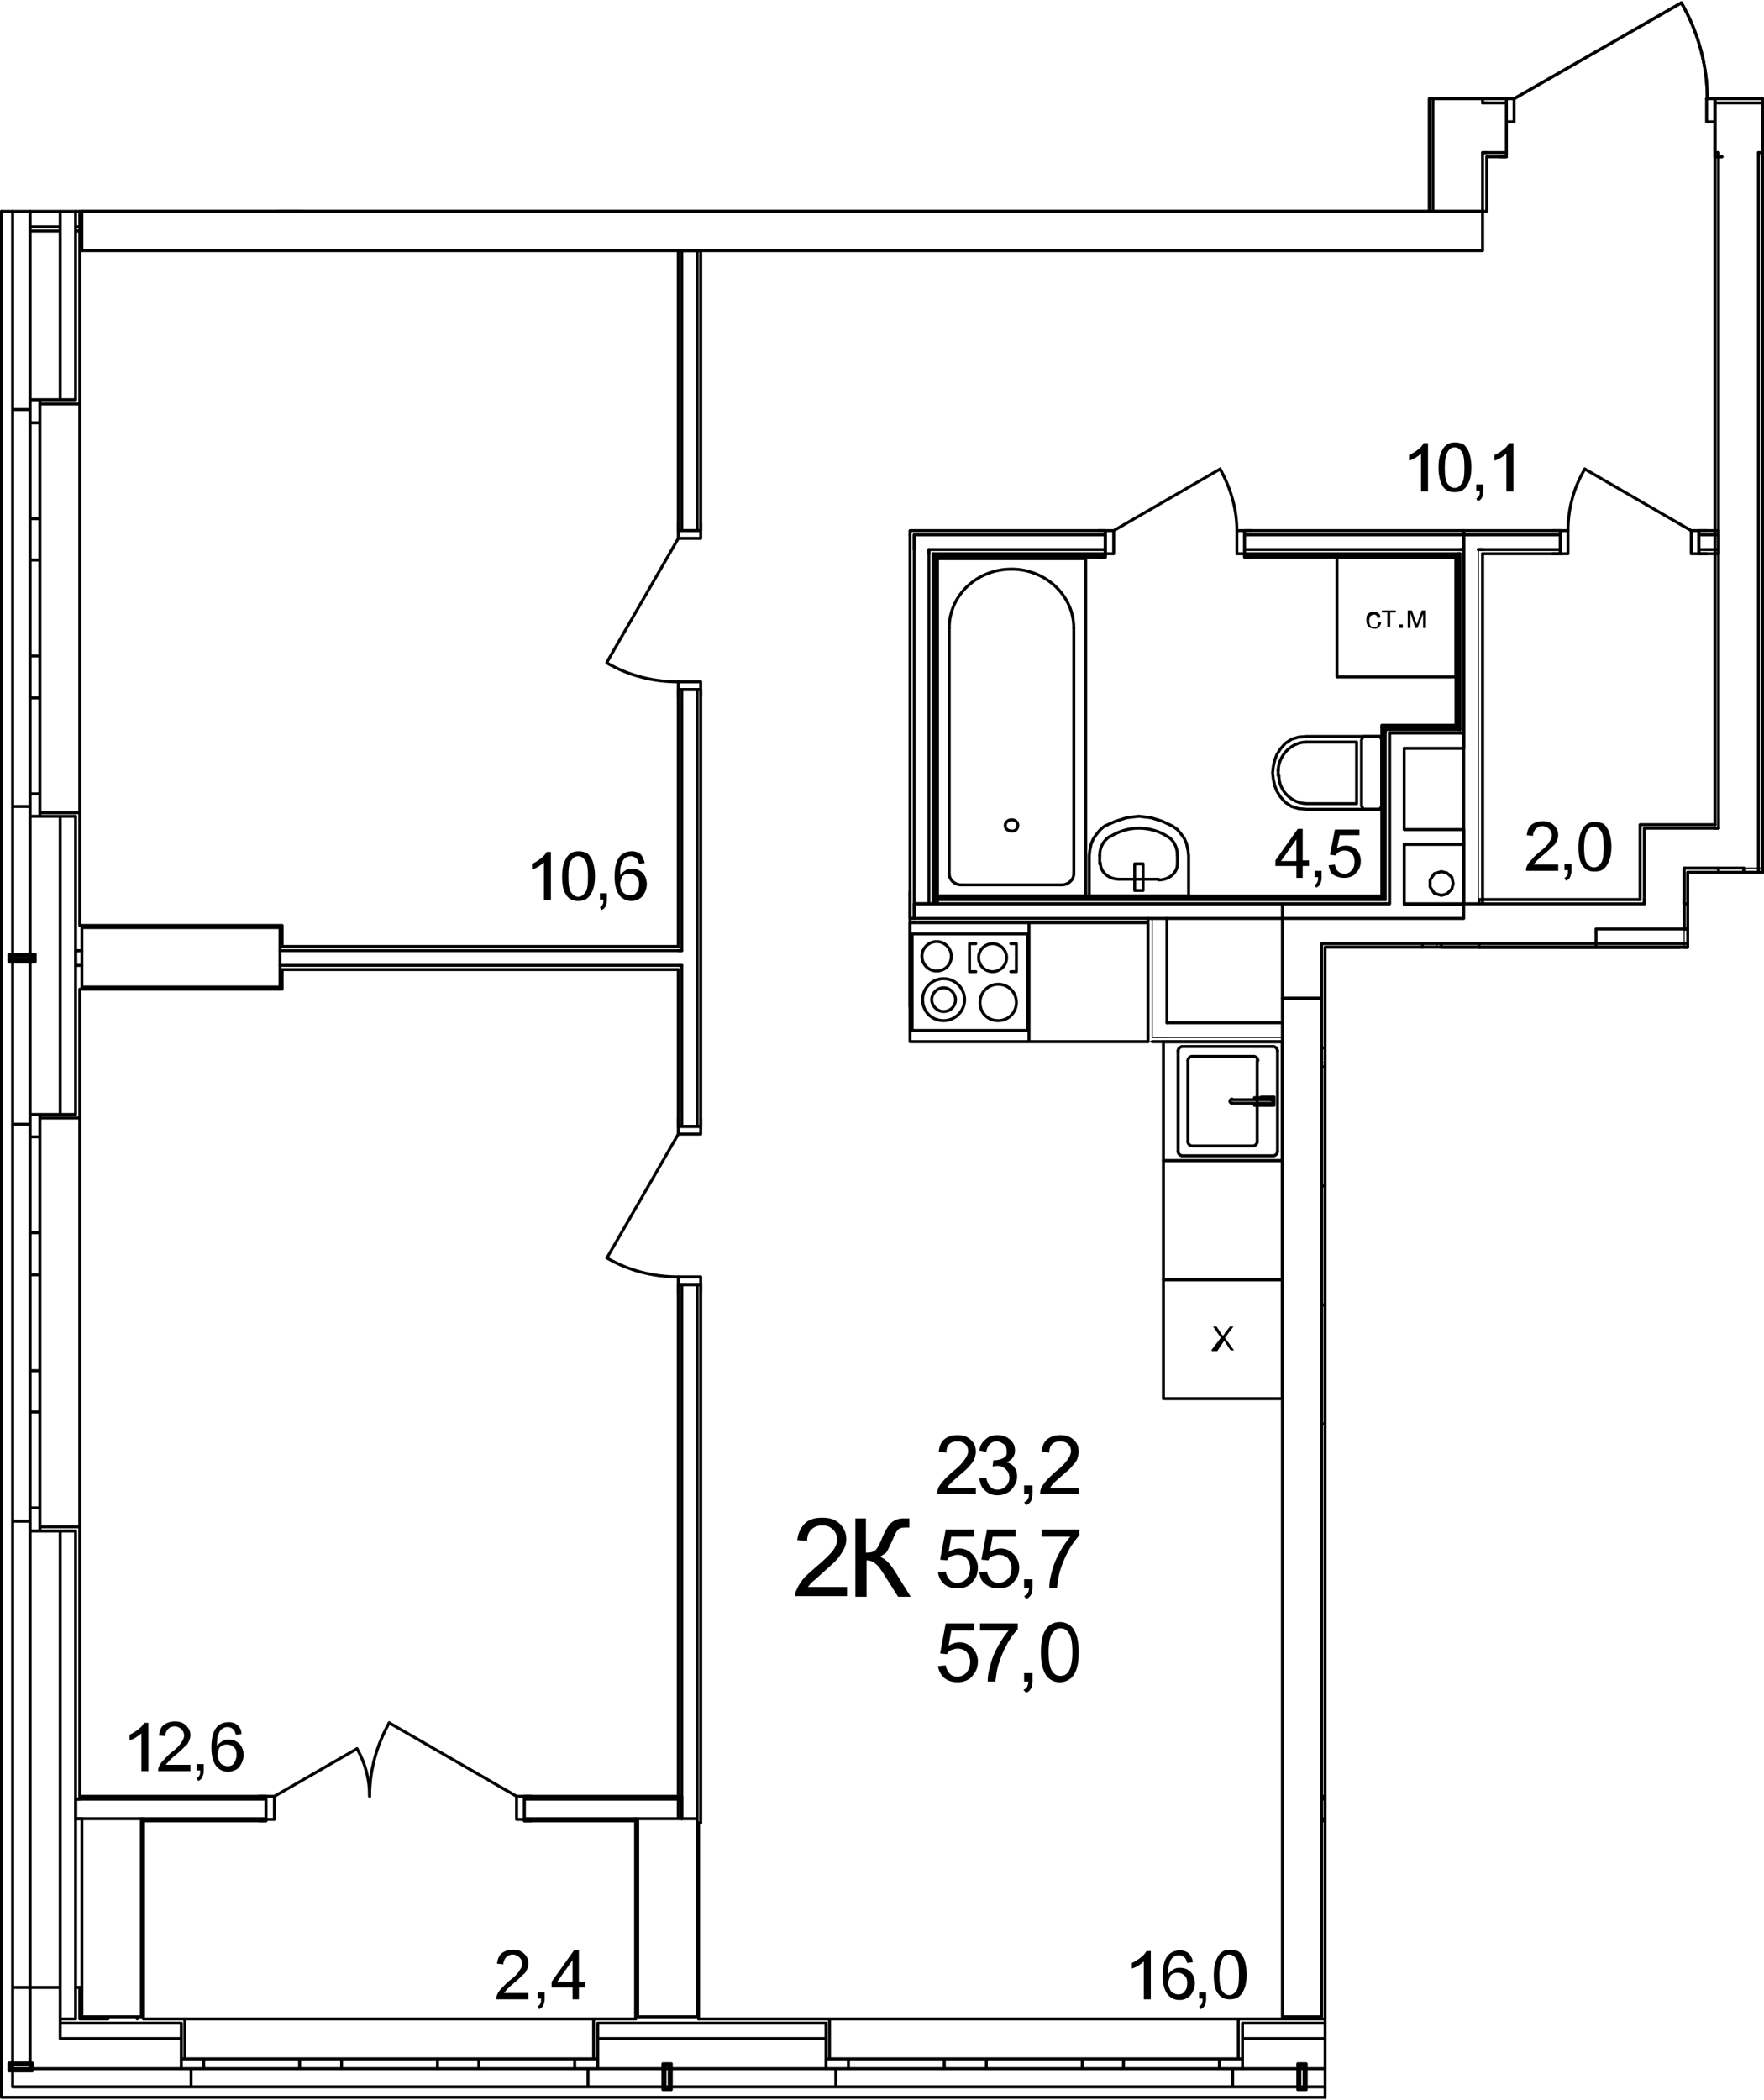 <?xml version="1.0" encoding="utf-8"?>
<!-- Generator: Adobe Illustrator 23.1.0, SVG Export Plug-In . SVG Version: 6.00 Build 0)  -->
<svg version="1.1" id="Слой_1" xmlns="http://www.w3.org/2000/svg" xmlns:xlink="http://www.w3.org/1999/xlink" x="0px" y="0px"
	 viewBox="0 0 252 300" enable-background="new 0 0 252 300" xml:space="preserve">
<path fill="none" stroke="#000000" stroke-width="0.425" stroke-linecap="round" stroke-linejoin="round" stroke-miterlimit="10" d="
	M240.6,124h8.5 M249.1,124v0.6 M241.1,132.7h-0.5 M240.6,132.7V124"/>
<path fill="none" stroke="#000000" stroke-width="0.425" stroke-linecap="round" stroke-linejoin="round" stroke-miterlimit="10" d="
	M200.6,120.6h8.5 M209.1,120.6v8.6 M209.1,129.2h-8.5 M200.6,129.2v-8.6 M1.8,298.1h2.5 M1.8,283.9v10.8 M1.8,294.9v0.6 M1.8,295.8
	v2.3 M4.3,294.7v-10.8 M4.3,283.9H1.8 M15.9,289H8.6 M8.6,289v2.2 M8.6,291.2h7.3 M15.9,295.5H4.6 M4.3,298.1h11.6 M10.8,288.4v-4.5
	 M8.6,283.9v4.5 M8.6,288.4h2.2 M4.6,295.5h4 M4.3,283.9v10.8 M8.6,291.2v-7.3 M8.6,283.9H4.3 M10.8,259.8h0.6 M11.4,257h-0.6
	 M10.8,257v2.8 M10.8,137.9h0.6 M11.4,135.8h-0.6 M10.8,135.8v2.1 M10.8,257v-38.3 M10.8,159.2v-21.3 M10.8,135.8v-19.2 M10.8,57.1
	V32.4 M10.8,283.9v-24.1 M8.6,283.9v-65.2 M8.6,159.2v-42.6 M8.6,57.1V32.4 M4.3,137.1v-0.5 M4.3,136.3v-19.7 M4.3,57.1V32.4
	 M4.3,159.2v-21.8 M4.3,283.9v-65.2 M5.7,116.1h5.7 M11.4,116.6v-0.5 M5.7,116.6v-0.5 M10.8,116.6H5.7 M5.7,57.7h5.7 M11.4,57.1v0.6
	 M5.7,57.1v0.6 M10.8,57.1H5.7 M1.8,115.2h2.5 M4.3,115.2v1.4 M4.3,116.6h1.4 M1.8,58.5h2.5 M4.3,58.5v-1.4 M4.3,57.1h1.4
	 M5.7,159.7h5.7 M11.4,159.2v0.5 M5.7,159.2v0.5 M10.8,159.2H5.7 M5.7,218.1h5.7 M11.4,218.7v-0.6 M5.7,218.7v-0.6 M10.8,218.7H5.7
	 M1.8,160.6h2.5 M4.3,160.6v-1.4 M4.3,159.2h1.4 M1.8,217.3h2.5 M4.3,217.3v1.4 M4.3,218.7h1.4 M1.8,32.4v26.1 M1.8,115.2v21.1
	 M1.8,136.6v0.5 M1.8,137.4v23.2 M1.8,217.3v66.6 M1.8,283.9h6.8 M10.8,283.9h0.6 M11.4,257v-38.3 M11.4,159.2v-17.9 M11.4,132.2
	v-15.6 M11.4,57.1V32.4 M11.4,32.4h-0.6 M8.6,32.4H4.3 M1.8,58.5v56.7 M11.4,57.7v58.4 M5.7,57.1v3.3 M5.7,60.4H4.3 M4.3,60.4v-3.3
	 M4.3,77v-2.9 M4.3,74.1h1.4 M5.7,74.1V77 M5.7,60.4v13.7 M4.3,74.1V60.4 M5.7,77v3 M5.7,80H4.3 M4.3,80v-3 M4.3,96.7v-3 M4.3,93.7
	h1.4 M5.7,93.7v3 M5.7,80v13.7 M4.3,93.7V80 M5.7,96.7v3 M5.7,99.7H4.3 M4.3,99.7v-3 M4.3,116.6v-3.2 M4.3,113.4h1.4 M5.7,113.4v3.2
	 M5.7,99.7v13.7 M4.3,113.4V99.7 M4.3,57.1h1.4 M4.3,57.1h1.4 M4.3,58.5v-1.4 M4.3,58.5v-1.4 M1.8,58.5h2.5 M4.3,116.6h1.4
	 M4.3,116.6h1.4 M4.3,115.2v1.4 M4.3,115.2v1.4 M1.8,115.2h2.5 M11.4,57.1v0.6 M5.7,57.7h5.7 M11.4,116.6v-0.5 M5.7,116.1h5.7
	 M1.8,217.3v-56.7 M11.4,218.1v-58.4 M5.7,218.7v-3.3 M5.7,215.4H4.3 M4.3,215.4v3.3 M4.3,198.7v3 M4.3,201.7h1.4 M5.7,201.7v-3
	 M5.7,215.4v-13.7 M4.3,201.7v13.7 M5.7,198.7v-2.9 M5.7,195.8H4.3 M4.3,195.8v2.9 M4.3,179.1v3 M4.3,182.1h1.4 M5.7,182.1v-3
	 M5.7,195.8v-13.7 M4.3,182.1v13.7 M5.7,179.1v-3 M5.7,176.1H4.3 M4.3,176.1v3 M4.3,159.2v3.2 M4.3,162.4h1.4 M5.7,162.4v-3.2
	 M5.7,176.1v-13.7 M4.3,162.4v13.7 M4.3,218.7h1.4 M4.3,218.7h1.4 M4.3,217.3v1.4 M4.3,217.3v1.4 M1.8,217.3h2.5 M4.3,159.2h1.4
	 M4.3,159.2h1.4 M4.3,160.6v-1.4 M4.3,160.6v-1.4 M1.8,160.6h2.5 M11.4,218.7v-0.6 M5.7,218.1h5.7 M11.4,159.2v0.5 M5.7,159.7h5.7
	 M189.3,289h-11.8 M118,289H85.4 M25.9,289h-10 M189.3,291.2h-11.8 M118,291.2H85.4 M25.9,291.2h-10 M185.4,295.5h-7.9 M118,295.5
	H95.9 M95.6,295.5H95 M94.7,295.5h-9.3 M25.9,295.5h-10 M186.3,295.5h-0.6 M189.3,295.5h-2.7 M84.8,294.1v-5.7 M85.4,288.4h-0.6
	 M85.4,294.1h-0.6 M85.4,289v5.1 M26.4,294.1v-5.7 M25.9,288.4h0.5 M25.9,294.1h0.5 M25.9,289v5.1 M84,298.1v-2.6 M84,295.5h1.4
	 M85.4,295.5v-1.4 M27.3,298.1v-2.6 M27.3,295.5h-1.4 M25.9,295.5v-1.4 M118.5,294.1v-5.7 M118,288.4h0.5 M118,294.1h0.5 M118,289
	v5.1 M176.9,294.1v-5.7 M177.5,288.4h-0.6 M177.5,294.1h-0.6 M177.5,289v5.1 M119.4,298.1v-2.6 M119.4,295.5H118 M118,295.5v-1.4
	 M176.1,298.1v-2.6 M176.1,295.5h1.4 M177.5,295.5v-1.4 M15.9,298.1h11.4 M84,298.1h10.7 M95,298.1h0.6 M95.9,298.1h23.5
	 M176.1,298.1h9.3 M185.7,298.1h0.6 M186.6,298.1h2.7 M189.3,288.4h-11.8 M118,288.4H99.8 M90.8,288.4h-5.4 M25.9,288.4h-5.4
	 M27.3,298.1H84 M26.4,288.4h58.4 M25.9,294.1h3.2 M29.1,294.1v1.4 M29.1,295.5h-3.2 M45.8,295.5h-3 M42.8,295.5v-1.4 M42.8,294.1h3
	 M29.1,294.1h13.7 M42.8,295.5H29.1 M45.8,294.1h3 M48.8,294.1v1.4 M48.8,295.5h-3 M65.4,295.5h-2.9 M62.5,295.5v-1.4 M62.5,294.1
	h2.9 M48.8,294.1h13.7 M62.5,295.5H48.8 M65.4,294.1h3 M68.4,294.1v1.4 M68.4,295.5h-3 M85.4,295.5h-3.3 M82.1,295.5v-1.4
	 M82.1,294.1h3.3 M68.4,294.1h13.7 M82.1,295.5H68.4 M25.9,295.5v-1.4 M25.9,295.5v-1.4 M27.3,295.5h-1.4 M27.3,295.5h-1.4
	 M27.3,298.1v-2.6 M85.4,295.5v-1.4 M85.4,295.5v-1.4 M84,295.5h1.4 M84,295.5h1.4 M84,298.1v-2.6 M25.9,288.4h0.5 M26.4,294.1v-5.7
	 M85.4,288.4h-0.6 M84.8,294.1v-5.7 M176.1,298.1h-56.7 M176.9,288.4h-58.4 M177.5,294.1h-3.3 M174.2,294.1v1.4 M174.2,295.5h3.3
	 M157.6,295.5h2.9 M160.5,295.5v-1.4 M160.5,294.1h-2.9 M174.2,294.1h-13.7 M160.5,295.5h13.7 M157.6,294.1h-3 M154.6,294.1v1.4
	 M154.6,295.5h3 M137.9,295.5h3 M140.9,295.5v-1.4 M140.9,294.1h-3 M154.6,294.1h-13.7 M140.9,295.5h13.7 M137.9,294.1h-3
	 M134.9,294.1v1.4 M134.9,295.5h3 M118,295.5h3.2 M121.2,295.5v-1.4 M121.2,294.1H118 M134.9,294.1h-13.7 M121.2,295.5h13.7
	 M177.5,295.5v-1.4 M177.5,295.5v-1.4 M176.1,295.5h1.4 M176.1,295.5h1.4 M176.1,298.1v-2.6 M118,295.5v-1.4 M118,295.5v-1.4
	 M119.4,295.5H118 M119.4,295.5H118 M119.4,298.1v-2.6 M177.5,288.4h-0.6 M176.9,294.1v-5.7 M118,288.4h0.5 M118.5,294.1v-5.7
	 M8.6,295.5h7.3 M15.9,291.2H8.6 M10.8,33v-2.8 M8.6,33v-2.8 M4.3,33v-2.8 M1.8,30.2V33 M4.3,33h4.3 M10.8,33h0.6 M11.4,33v-2.8
	 M40,132.5H11.7 M11.7,132.5v8.5 M11.7,141H40 M40,141v-8.5 M40.3,135.2v-3 M40.3,132.2H11.4 M11.4,141.3h28.9 M40.3,141.3v-2.8"/>
<path fill="none" stroke="#000000" stroke-width="0.425" stroke-linecap="round" stroke-linejoin="round" stroke-miterlimit="10" d="
	M208,103.9h0.3 M208.3,104.2h0.3 M209.1,104.7h-0.5 M208.1,79.4H208 M208.3,79.4h-0.2 M208.3,79.4v24.5 M208.6,79.1h-0.3
	 M208.6,79.1v25.1 M209.1,78.5h-0.5 M209.1,104.7V78.5 M208,79.6v24"/>
<path fill="none" stroke="#000000" stroke-width="0.425" stroke-linecap="round" stroke-linejoin="round" stroke-miterlimit="10" d="
	M197.7,103.9v0.3 M197.9,104.2v0.5 M197.4,103.6v0.3 M208,103.9h0.3 M197.9,103.9h-0.2 M208,103.9h-10.1 M208.3,104.2h0.3
	 M198.5,104.2h-0.6 M208.3,104.2h-9.8 M198.5,104.7h10.1 M208,103.6h-10.6"/>
<path fill="none" stroke="#000000" stroke-width="0.142" stroke-linecap="round" stroke-linejoin="round" stroke-miterlimit="10" d="
	M164.6,148.2h2.1 M164,148.8h0.6 M164.6,148.2v-17"/>
<path fill="none" stroke="#000000" stroke-width="0.425" stroke-linecap="round" stroke-linejoin="round" stroke-miterlimit="10" d="
	M166.7,146.1v-14.9"/>
<path fill="none" stroke="#000000" stroke-width="0.142" stroke-linecap="round" stroke-linejoin="round" stroke-miterlimit="10" d="
	M166.7,131.2h-2.1 M164.6,131.2H164"/>
<path fill="none" stroke="#000000" stroke-width="0.425" stroke-linecap="round" stroke-linejoin="round" stroke-miterlimit="10" d="
	M164,131.2v17.6"/>
<path fill="none" stroke="#000000" stroke-width="0.142" stroke-linecap="round" stroke-linejoin="round" stroke-miterlimit="10" d="
	M164.6,148.2h2.1 M183.2,148.2h-16.5"/>
<path fill="none" stroke="#000000" stroke-width="0.425" stroke-linecap="round" stroke-linejoin="round" stroke-miterlimit="10" d="
	M164.6,148.8h18.6"/>
<path fill="none" stroke="#000000" stroke-width="0.142" stroke-linecap="round" stroke-linejoin="round" stroke-miterlimit="10" d="
	M183.2,146.1v2.1 M183.2,148.2v0.6"/>
<path fill="none" stroke="#000000" stroke-width="0.425" stroke-linecap="round" stroke-linejoin="round" stroke-miterlimit="10" d="
	M183.2,146.1h-16.5 M183.2,129.1h5.6 M188.8,142.6v-7.8 M183.2,129.1v13.5 M188.8,142.6h-5.6 M209.1,118.5h-8.5 M200.6,120.6h8.5
	 M209.1,120.6v-2.1 M133.6,129.1h0.3 M133.3,129.1h0.3 M132.7,129.1h0.6 M130.6,129.1h2.1 M130.6,129.1v1.8 M130.6,130.9v0.3
	 M183.2,129.1h-49.3 M130.6,131.2h52.6 M183.2,131.2v-2.1 M198.5,104.7h2.1 M198.5,104.7v24.4 M200.6,129.1v-8.5 M200.6,118.5v-11.6
	 M188.8,134.8h22.5 M211.3,129.1h-10.7 M198.5,129.1h-9.7"/>
<path fill="none" stroke="#000000" stroke-width="0.142" stroke-linecap="round" stroke-linejoin="round" stroke-miterlimit="10" d="
	M205.3,134.8v0.5"/>
<path fill="none" stroke="#000000" stroke-width="0.425" stroke-linecap="round" stroke-linejoin="round" stroke-miterlimit="10" d="
	M205.9,135.3v-0.5"/>
<path fill="none" stroke="#000000" stroke-width="0.142" stroke-linecap="round" stroke-linejoin="round" stroke-miterlimit="10" d="
	M203.2,134.8h2.1 M205.3,134.8h0.6"/>
<path fill="none" stroke="#000000" stroke-width="0.425" stroke-linecap="round" stroke-linejoin="round" stroke-miterlimit="10" d="
	M203.2,134.8v0.5"/>
<path fill="none" stroke="#000000" stroke-width="0.142" stroke-linecap="round" stroke-linejoin="round" stroke-miterlimit="10" d="
	M189.3,151.8h-0.5"/>
<path fill="none" stroke="#000000" stroke-width="0.425" stroke-linecap="round" stroke-linejoin="round" stroke-miterlimit="10" d="
	M188.8,152.4h0.5 M189.3,149.7h-0.5"/>
<path fill="none" stroke="#000000" stroke-width="0.142" stroke-linecap="round" stroke-linejoin="round" stroke-miterlimit="10" d="
	M188.8,149.7v2.1 M188.8,151.8v0.6 M241.1,134.8h-0.5"/>
<path fill="none" stroke="#000000" stroke-width="0.425" stroke-linecap="round" stroke-linejoin="round" stroke-miterlimit="10" d="
	M241.1,132.7h-0.5"/>
<path fill="none" stroke="#000000" stroke-width="0.142" stroke-linecap="round" stroke-linejoin="round" stroke-miterlimit="10" d="
	M240.6,132.7v2.1 M240.6,134.8v0.5"/>
<path fill="none" stroke="#000000" stroke-width="0.425" stroke-linecap="round" stroke-linejoin="round" stroke-miterlimit="10" d="
	M240.6,135.3h0.5 M240.6,124v0.6 M234.9,118.3v5.7 M234.3,117.8v0.5 M245.5,118.3H245 M245,124h0.5 M240.6,118.3h-5.7 M245,118.3
	h-4.4 M240.6,124h4.4 M241.1,124.6h3.9 M245,117.8h-10.7 M240.6,129.1v-0.6 M234.9,128.5v0.6 M240.6,124v0.6 M234.9,124v4.5
	 M240.6,128.5v-3.9 M234.9,118.3v5.7 M241.1,128.5v-3.9 M234.3,118.3v10.2"/>
<path fill="none" stroke="#000000" stroke-width="0.142" stroke-linecap="round" stroke-linejoin="round" stroke-miterlimit="10" d="
	M251.2,124v0.6"/>
<path fill="none" stroke="#000000" stroke-width="0.425" stroke-linecap="round" stroke-linejoin="round" stroke-miterlimit="10" d="
	M249.1,124v0.6 M251.8,124.6V124"/>
<path fill="none" stroke="#000000" stroke-width="0.142" stroke-linecap="round" stroke-linejoin="round" stroke-miterlimit="10" d="
	M249.1,124h2.1 M251.2,124h0.6"/>
<path fill="none" stroke="#000000" stroke-width="0.425" stroke-linecap="round" stroke-linejoin="round" stroke-miterlimit="10" d="
	M97.4,135.8h-0.5 M96.9,137.9h0.5 M97.4,183.5v76.3 M97.4,137.9v23 M99.6,160.9v-23 M99.6,259.8v-76.3 M99.6,137.9v-2.1 M97.4,35.8
	v40 M97.4,98.5v37.3 M99.6,135.8V98.5 M99.6,75.8v-40 M100.1,75.8v-1 M96.9,75.8v-1 M99.6,75.8h0.5 M97.4,75.8h2.2 M96.9,75.8h0.5
	 M100.1,98.5v1 M96.9,98.5v1 M99.6,98.5h0.5 M97.4,98.5h2.2 M96.9,98.5h0.5 M100.1,160.9v-1.1 M96.9,160.9v-1.1 M99.6,160.9h0.5
	 M97.4,160.9h2.2 M96.9,160.9h0.5 M100.1,183.5v1.1 M96.9,183.5v1.1 M99.6,183.5h0.5 M97.4,183.5h2.2 M96.9,183.5h0.5 M96.9,35.8v40
	 M96.9,98.5v36.7 M96.9,138.5v22.4 M96.9,183.5v76 M99.8,260.4h0.3 M100.1,260.4v-76.9 M100.1,160.9V98.5 M100.1,75.8v-40
	 M100.1,35.8h-3.2"/>
<path fill="none" stroke="#000000" stroke-width="0.425" stroke-linecap="round" stroke-linejoin="round" stroke-miterlimit="10" d="
	M96.9,97.4c-3.6,0-7.1-0.9-10.2-2.7"/>
<path fill="none" stroke="#000000" stroke-width="0.425" stroke-linecap="round" stroke-linejoin="round" stroke-miterlimit="10" d="
	M100.1,98.5v-1.1 M100.1,97.4h-3.2 M96.9,97.4v1.1 M96.9,98.5h3.2 M96.9,75.8v1.1 M96.9,76.9h3.2 M100.1,76.9v-1.1 M100.1,75.8h-3.2
	 M96.9,76.9L86.7,94.6 M96.9,98.5h0.5 M96.9,98.5h0.5 M97.4,98.5h2.2 M97.4,98.5h2.2 M99.6,98.5h0.5 M99.6,98.5h0.5 M96.9,98.5v1
	 M96.9,98.5v1 M100.1,98.5v1 M100.1,98.5v1 M96.9,75.8h0.5 M96.9,75.8h0.5 M97.4,75.8h2.2 M97.4,75.8h2.2 M99.6,75.8h0.5 M99.6,75.8
	h0.5 M96.9,75.8v-1 M96.9,75.8v-1 M100.1,75.8v-1 M100.1,75.8v-1"/>
<path fill="none" stroke="#000000" stroke-width="0.425" stroke-linecap="round" stroke-linejoin="round" stroke-miterlimit="10" d="
	M96.9,182.4c-3.6,0-7.1-0.9-10.2-2.7"/>
<path fill="none" stroke="#000000" stroke-width="0.425" stroke-linecap="round" stroke-linejoin="round" stroke-miterlimit="10" d="
	M100.1,183.5v-1.1 M100.1,182.4h-3.2 M96.9,182.4v1.1 M96.9,183.5h3.2 M96.9,160.9v1.1 M96.9,162h3.2 M100.1,162v-1.1 M100.1,160.9
	h-3.2 M96.9,162l-10.2,17.7 M96.9,183.5h0.5 M96.9,183.5h0.5 M97.4,183.5h2.2 M97.4,183.5h2.2 M99.6,183.5h0.5 M99.6,183.5h0.5
	 M96.9,183.5v1.1 M96.9,183.5v1.1 M100.1,183.5v1.1 M100.1,183.5v1.1 M96.9,160.9h0.5 M96.9,160.9h0.5 M97.4,160.9h2.2 M97.4,160.9
	h2.2 M99.6,160.9h0.5 M99.6,160.9h0.5 M96.9,160.9v-1.1 M96.9,160.9v-1.1 M100.1,160.9v-1.1 M100.1,160.9v-1.1 M211.8,78.5h-0.5
	 M211.2,76.4h-1.6 M209.6,76.4h-0.5 M211.3,78.5h-0.1"/>
<path fill="none" stroke="#000000" stroke-width="0.142" stroke-linecap="round" stroke-linejoin="round" stroke-miterlimit="10" d="
	M211.2,78.5v0.6 M211.2,79.1v50"/>
<path fill="none" stroke="#000000" stroke-width="0.425" stroke-linecap="round" stroke-linejoin="round" stroke-miterlimit="10" d="
	M209.1,76.4v52.7"/>
<path fill="none" stroke="#000000" stroke-width="0.142" stroke-linecap="round" stroke-linejoin="round" stroke-miterlimit="10" d="
	M209.1,129.1h2.1 M211.2,129.1h0.6"/>
<path fill="none" stroke="#000000" stroke-width="0.425" stroke-linecap="round" stroke-linejoin="round" stroke-miterlimit="10" d="
	M211.8,129.1v-50 M209.1,104.7h-8.5 M200.6,106.9h8.5 M209.1,106.9v-2.2 M19.6,288.4v-0.3 M15.4,288.1v0.3"/>
<path fill="none" stroke="#000000" stroke-width="0.425" stroke-linecap="round" stroke-linejoin="round" stroke-miterlimit="10" d="
	M197.4,128.3h0.3 M197.7,128.5h0.2 M198.5,129.1h-0.6 M197.7,104.2v24.1 M197.7,103.9v0.3 M197.9,104.7v23.8 M197.9,104.2v0.5
	 M198.5,129.1v-24.4 M197.4,103.9V128"/>
<path fill="none" stroke="#000000" stroke-width="0.425" stroke-linecap="round" stroke-linejoin="round" stroke-miterlimit="10" d="
	M10.8,259.8h0.6 M11.4,257h-0.6 M10.8,257v2.8 M74.9,259.8h16.2 M20.2,259.8H38 M11.4,259.8h0.3 M97.4,257H74.9 M38,257H11.4
	 M74.9,260.1h1 M74.9,259.9v0.2 M74.9,256.6h1 M74.9,259.8v0.1 M74.9,257v2.8 M74.9,256.6v0.4 M38,260.1h-1 M38,259.9v0.2 M38,256.6
	h-1 M38,259.8v0.1 M38,257v2.8 M38,256.6v0.4 M97.4,256.6H74.9 M38,256.6H11.4 M11.4,257v-0.4 M20.5,260.1H38 M74.9,260.1h15.9
	 M97.4,259.8V257 M97.4,257v-0.4"/>
<path fill="none" stroke="#000000" stroke-width="0.425" stroke-linecap="round" stroke-linejoin="round" stroke-miterlimit="10" d="
	M52.8,256.6c0-3.7,1-7.3,2.8-10.5"/>
<path fill="none" stroke="#000000" stroke-width="0.425" stroke-linecap="round" stroke-linejoin="round" stroke-miterlimit="10" d="
	M51,249.8c1.2,2.1,1.8,4.4,1.8,6.8"/>
<path fill="none" stroke="#000000" stroke-width="0.425" stroke-linecap="round" stroke-linejoin="round" stroke-miterlimit="10" d="
	M38,259.9h1.2 M39.2,259.9v-3.3 M39.2,256.6H38 M38,256.6v3.3 M74.9,256.6h-1.1 M73.8,256.6v3.3 M73.8,259.9h1.1 M74.9,259.9v-3.3
	 M73.8,256.6l-18.2-10.5 M39.2,256.6l11.8-6.8 M38,256.6v0.4 M38,256.6v0.4 M38,257v2.8 M38,257v2.8 M38,259.8v0.1 M38,259.8v0.1
	 M38,259.9v0.2 M38,256.6h-1 M38,256.6h-1 M38,259.9v0.2 M38,260.1h-1 M38,260.1h-1 M74.9,256.6v0.4 M74.9,256.6v0.4 M74.9,257v2.8
	 M74.9,257v2.8 M74.9,259.8v0.1 M74.9,259.8v0.1 M74.9,259.9v0.2 M74.9,256.6h1 M74.9,256.6h1 M74.9,259.9v0.2 M74.9,260.1h1
	 M74.9,260.1h1"/>
<path fill="none" stroke="#000000" stroke-width="0.425" stroke-linecap="round" stroke-linejoin="round" stroke-miterlimit="10" d="
	M188.8,259.8h0.5 M189.3,257h-0.5 M189.3,256.6h-0.5 M188.8,256.6v3.5 M188.8,260.1h0.5"/>
<path fill="none" stroke="#000000" stroke-width="0.425" stroke-linecap="round" stroke-linejoin="round" stroke-miterlimit="10" d="
	M39.7,30.2h3.5 M211.8,21.8h0.6 M212.4,14.7h-0.6 M245.5,21.8v0.6 M251.2,22.4v-0.6 M251.2,21.8h0.6 M251.8,14.7h-0.6 M251.2,14.7
	h-5.7 M245,21.8h0.5 M212.4,21.8h2.8 M245.5,14.7H245 M215.2,14.7h-2.8 M215.2,22.4h-1 M215.2,21.8v0.6 M215.2,17.4v4.4 M215.2,14.1
	h-1 M215.2,14.7v2.7 M215.2,14.1v0.6 M245,22.4h1 M245,21.8v0.6 M245,17.4v4.4 M245,14.1h1 M245,14.7v2.7 M245,14.1v0.6 M212.4,22.4
	h2.8 M251.8,14.1H245 M215.2,14.1h-2.8"/>
<path fill="none" stroke="#000000" stroke-width="0.425" stroke-linecap="round" stroke-linejoin="round" stroke-miterlimit="10" d="
	M240.2,0.4c2.4,4.2,3.7,8.9,3.7,13.7"/>
<path fill="none" stroke="#000000" stroke-width="0.425" stroke-linecap="round" stroke-linejoin="round" stroke-miterlimit="10" d="
	M245,17.4h-1.2 M243.8,17.4v-3.3 M243.8,14.1h1.2 M245,14.1v3.3 M215.2,14.1h1.1 M216.3,14.1v3.3 M216.3,17.4h-1.1 M215.2,17.4v-3.3
	 M216.3,14.1l23.9-13.7 M245,14.1v0.6 M245,14.1v0.6 M245,14.7v2.7 M245,14.7v2.7 M245,17.4v4.4 M245,21.8v0.6 M245,14.1h1
	 M245,14.1h1 M245,17.4v4.4 M245,21.8v0.6 M245,22.4h1 M245,22.4h1 M215.2,14.1v0.6 M215.2,14.1v0.6 M215.2,14.7v2.7 M215.2,14.7
	v2.7 M215.2,17.4v4.4 M215.2,21.8v0.6 M215.2,14.1h-1 M215.2,14.1h-1 M215.2,17.4v4.4 M215.2,21.8v0.6 M215.2,22.4h-1 M215.2,22.4
	h-1 M211.8,21.8h0.6 M212.4,14.7h-0.6 M211.8,14.7v-0.6 M204.7,14.1v0.6 M204.7,14.7v7.1 M211.8,30.2v-8.4 M204.7,21.8v8.4
	 M212.4,30.2v-7.8 M204.2,14.1v16.1 M204.2,30.2h8.2 M245.5,21.8v0.6 M251.2,22.4v-0.6 M245.5,118.3H245 M245,124h0.5 M251.2,118.3
	V22.4 M245.5,22.4v95.9 M251.2,124v-5.7 M251.2,124.6V124 M245.5,124v0.6 M245,22.4v95.4 M251.8,124.6V22.4"/>
<path fill="none" stroke="#000000" stroke-width="0.425" stroke-linecap="round" stroke-linejoin="round" stroke-miterlimit="10" d="
	M133.6,79.4v0.2 M133.3,79.1v0.3 M132.7,78.5v0.6 M130.6,76.4v2.1 M130,75.8v0.6 M208.3,79.4h-0.2 M208.3,79.1h-0.1 M208.6,79.1
	h-0.3 M208.6,78.5h-0.3 M209.1,78.5h-0.5 M209.1,76.4H209 M209.1,75.8v0.6 M209.1,76.4v2.1 M208.1,79.4H208 M177.8,79.4H208
	 M133.6,79.4h24.3 M177.8,79.1h30.4 M133.3,79.1h24.6 M177.8,78.5h30.5 M132.7,78.5h25.2 M209,76.4h-31.2 M157.9,76.4h-25.2
	 M132.7,76.4h-2.1 M157.9,79.6h-1 M157.9,79.4v0.2 M157.9,79.1v0.3 M157.9,75.8h-1 M157.9,78.5v0.6 M157.9,76.4v2.1 M157.9,75.8v0.6
	 M177.8,79.6h1 M177.8,79.4v0.2 M177.8,79.1v0.3 M177.8,75.8h1 M177.8,78.5v0.6 M177.8,76.4v2.1 M177.8,75.8v0.6 M133.9,79.6h24
	 M177.8,79.6H208 M209.1,75.8h-31.3 M157.9,75.8H130"/>
<path fill="none" stroke="#000000" stroke-width="0.425" stroke-linecap="round" stroke-linejoin="round" stroke-miterlimit="10" d="
	M174.3,67c1.5,2.7,2.4,5.7,2.4,8.8"/>
<path fill="none" stroke="#000000" stroke-width="0.425" stroke-linecap="round" stroke-linejoin="round" stroke-miterlimit="10" d="
	M177.8,79.1h-1.1 M176.7,79.1v-3.3 M176.7,75.8h1.1 M177.8,75.8v3.3 M157.9,75.8h1.2 M159.1,75.8v3.3 M159.1,79.1h-1.2 M157.9,79.1
	v-3.3 M159.1,75.8l15.2-8.8 M177.8,75.8v0.6 M177.8,75.8v0.6 M177.8,76.4v2.1 M177.8,76.4v2.1 M177.8,78.5v0.6 M177.8,78.5v0.6
	 M177.8,79.1v0.3 M177.8,79.4v0.2 M177.8,75.8h1 M177.8,75.8h1 M177.8,79.1v0.3 M177.8,79.4v0.2 M177.8,79.6h1 M177.8,79.6h1
	 M157.9,75.8v0.6 M157.9,75.8v0.6 M157.9,76.4v2.1 M157.9,76.4v2.1 M157.9,78.5v0.6 M157.9,78.5v0.6 M157.9,79.1v0.3 M157.9,79.4
	v0.2 M157.9,75.8h-1 M157.9,75.8h-1 M157.9,79.1v0.3 M157.9,79.4v0.2 M157.9,79.6h-1 M157.9,79.6h-1 M209.6,76.4h-0.5 M211.3,78.5
	h-0.1 M209.1,75.8v0.6 M211.8,78.5h-0.5 M242.7,78.5h2.8 M211.8,78.5h11.1 M245.5,76.4h-2.8 M222.9,76.4h-11.7 M211.2,76.4h-1.6
	 M242.7,79.1h1.1 M242.7,75.8h1.1 M242.7,78.5v0.6 M242.7,76.4v2.1 M242.7,75.8v0.6 M222.9,79.1h-1.1 M222.9,75.8h-1.1 M222.9,78.5
	v0.6 M222.9,76.4v2.1 M222.9,75.8v0.6 M211.8,79.1h11.1 M242.7,79.1h2.8 M245.5,75.8v0.6 M245.5,76.4v2.1 M245.5,78.5v0.6
	 M245.5,75.8h-2.8 M222.9,75.8h-13.8"/>
<path fill="none" stroke="#000000" stroke-width="0.425" stroke-linecap="round" stroke-linejoin="round" stroke-miterlimit="10" d="
	M224,75.8c0-3.1,0.8-6.1,2.4-8.8"/>
<path fill="none" stroke="#000000" stroke-width="0.425" stroke-linecap="round" stroke-linejoin="round" stroke-miterlimit="10" d="
	M222.9,79.1h1.1 M224,79.1v-3.3 M224,75.8h-1.1 M222.9,75.8v3.3 M242.7,75.8h-1.1 M241.6,75.8v3.3 M241.6,79.1h1.1 M242.7,79.1v-3.3
	 M241.6,75.8L226.4,67 M222.9,75.8v0.6 M222.9,75.8v0.6 M222.9,76.4v2.1 M222.9,76.4v2.1 M222.9,78.5v0.6 M222.9,78.5v0.6
	 M222.9,75.8h-1.1 M222.9,75.8h-1.1 M222.9,79.1h-1.1 M222.9,79.1h-1.1 M242.7,75.8v0.6 M242.7,75.8v0.6 M242.7,76.4v2.1
	 M242.7,76.4v2.1 M242.7,78.5v0.6 M242.7,78.5v0.6 M242.7,75.8h1.1 M242.7,75.8h1.1 M242.7,79.1h1.1 M242.7,79.1h1.1 M97.4,135.8
	h-0.5 M96.9,137.9h0.5 M10.8,137.9h0.6 M11.4,135.8h-0.6 M10.8,135.8v2.1 M40,137.9h56.9 M11.4,137.9h0.3 M96.9,135.8H40
	 M11.7,135.8h-0.3 M96.9,135.2H40.3 M40.3,138.5h56.6"/>
<path fill="none" stroke="#000000" stroke-width="0.425" stroke-linecap="round" stroke-linejoin="round" stroke-miterlimit="10" d="
	M130.6,130.9v0.3 M130,131.2h0.6 M133.6,79.4v0.2 M133.6,129.1h0.3 M133.3,79.1v0.3 M133.6,129.1V79.6 M133.3,129.1h0.3 M132.7,78.5
	v0.6 M133.3,129.1V79.4 M132.7,129.1h0.6 M130.6,76.4v2.1 M132.7,129.1v-50 M130.6,78.5v50.6 M130.6,129.1h2.1 M130.6,129.1v1.8
	 M133.9,129.1v-0.8 M133.9,128V79.6 M130,76.4v54.8"/>
<path fill="none" stroke="#000000" stroke-width="0.425" stroke-linecap="round" stroke-linejoin="round" stroke-miterlimit="10" d="
	M197.4,128.3h0.3 M197.4,128.3h-63.5 M197.7,128.5h0.2 M197.7,128.5h-63.8 M133.9,129.1h64 M197.4,128h-63.5 M133.9,129.1v-0.6
	 M133.9,128.5v-0.2 M240.6,129.1v-0.6 M234.9,128.5v0.6 M234.9,129.1h-23.6 M211.3,134.8h23.6 M234.9,134.8h5.7 M241.1,129.1h-0.5
	 M240.6,134.8h0.5 M211.3,135.3h29.8 M234.3,128.5h-23 M211.3,129.1v-0.6 M211.3,135.3v-0.5"/>
<path fill="none" stroke="#000000" stroke-width="0.425" stroke-linecap="round" stroke-linejoin="round" stroke-miterlimit="10" d="
	M4.6,294.7H1.3 M1.3,294.7v1.1 M1.3,295.8h3.3 M4.6,295.8v-1.1 M4.3,294.9v0.6 M4.3,295.5H1.6 M1.6,295.5v-0.6 M1.6,294.9h2.7"/>
<path fill="none" stroke="#000000" stroke-width="0.425" stroke-linecap="round" stroke-linejoin="round" stroke-miterlimit="10" d="
	M5,137.4H1.3 M1.3,137.4v-1.1 M1.3,136.3H5 M5,136.3v1.1 M4.7,137.1v-0.5 M4.7,136.6H1.6 M1.6,136.6v0.5 M1.6,137.1h3.1"/>
<path fill="none" stroke="#000000" stroke-width="0.425" stroke-linecap="round" stroke-linejoin="round" stroke-miterlimit="10" d="
	M94.7,298.5v-3.7 M94.7,294.8h1.2 M95.9,294.8v3.7 M95.9,298.5h-1.2 M95,298.2h0.6 M95.6,298.2v-3.1 M95.6,295.1H95 M95,295.1v3.1
	 M188.8,288.1V142.6 M188.8,142.6h-5.6 M183.2,142.6v145.5 M183.2,288.1h5.6 M11.7,35.8h200.1 M211.8,35.8v-5.6 M204.2,30.2H11.7
	 M211.8,30.2h-7.6 M11.7,30.2v5.6"/>
<path fill="none" stroke="#000000" stroke-width="0.425" stroke-linecap="round" stroke-linejoin="round" stroke-miterlimit="10" d="
	M186.6,105.2h10.8 M197.4,105.2v10.4 M197.4,115.6h-10.8 M186.6,115.6l-1.1-0.1 M185.5,115.5l-1-0.3 M184.5,115.2l-0.9-0.6
	 M183.6,114.6l-0.7-0.8 M182.9,113.8l-0.5-0.8 M182.4,113l-0.3-0.8 M182.1,112.2l-0.2-0.9 M181.9,111.3l-0.1-0.9 M181.8,110.4
	l0.1-0.9 M181.9,109.5l0.2-0.9 M182.1,108.6l0.3-0.8 M182.4,107.8l0.5-0.8 M182.9,107l0.7-0.8 M183.6,106.2l0.9-0.6 M184.5,105.6
	l1-0.3 M185.5,105.3l1.1-0.1 M186.6,106h7.2 M193.8,106v4.4 M193.8,110.4v4.4 M193.8,114.8h-7.2 M182.6,110.8V110"/>
<path fill="none" stroke="#000000" stroke-width="0.425" stroke-linecap="round" stroke-linejoin="round" stroke-miterlimit="10" d="
	M182.6,110c0.1-2.1,1.8-3.9,3.9-4"/>
<path fill="none" stroke="#000000" stroke-width="0.425" stroke-linecap="round" stroke-linejoin="round" stroke-miterlimit="10" d="
	M186.6,114.8c-2.1-0.1-3.9-1.8-3.9-4"/>
<path fill="none" stroke="#000000" stroke-width="0.425" stroke-linecap="round" stroke-linejoin="round" stroke-miterlimit="10" d="
	M194.5,105.7l0.1-0.2 M194.6,105.5l0.1-0.2 M194.7,105.3l0.1-0.1 M194.8,105.2h0.2 M195,105.2h1.9 M196.9,105.2h0.2 M197.1,105.2
	l0.1,0.1 M197.2,105.3l0.1,0.2 M197.3,105.5l0.1,0.2 M197.4,105.7v9.4 M197.4,115.1l-0.1,0.2 M197.3,115.3l-0.1,0.2 M197.2,115.5
	l-0.1,0.1 M197.1,115.6h-0.2 M196.9,115.6H195 M195,115.6h-0.2 M194.8,115.6l-0.1-0.1 M194.7,115.5l-0.1-0.2 M194.6,115.3l-0.1-0.2
	 M194.5,115.1v-9.4"/>
<path fill="none" stroke="#000000" stroke-width="0.425" stroke-linecap="round" stroke-linejoin="round" stroke-miterlimit="10" d="
	M155.6,128v-5.8 M155.6,122.2l0.1-0.8 M155.7,121.4l0.2-0.9 M155.9,120.5l0.3-0.7 M156.2,119.8l0.5-0.7 M156.7,119.1l0.5-0.6
	 M157.2,118.5l0.6-0.5 M157.8,118l1.6-0.7 M159.4,117.3l1.6-0.5 M161,116.8l1.7-0.2 M162.7,116.6l1.7,0.2 M164.4,116.8l1.6,0.5
	 M166,117.3l1.5,0.7 M167.5,118l0.7,0.5 M168.2,118.5l0.5,0.6 M168.7,119.1l0.5,0.7 M169.2,119.8l0.3,0.7 M169.5,120.5l0.2,0.9
	 M169.7,121.4l0.1,0.8 M169.8,122.2v5.8 M169.8,128h-14.2 M165.5,125.6h-5.6 M168.2,123.4v-1.2 M157.1,123.4v-1.2"/>
<path fill="none" stroke="#000000" stroke-width="0.425" stroke-linecap="round" stroke-linejoin="round" stroke-miterlimit="10" d="
	M158.6,119.5c1.3-0.8,2.7-1.2,4.1-1.2s2.9,0.4,4.1,1.2"/>
<path fill="none" stroke="#000000" stroke-width="0.425" stroke-linecap="round" stroke-linejoin="round" stroke-miterlimit="10" d="
	M166.8,119.5c0.9,0.5,1.4,1.6,1.4,2.7"/>
<path fill="none" stroke="#000000" stroke-width="0.425" stroke-linecap="round" stroke-linejoin="round" stroke-miterlimit="10" d="
	M168.2,123.4c0,1.3-1.2,2.3-2.7,2.3"/>
<path fill="none" stroke="#000000" stroke-width="0.425" stroke-linecap="round" stroke-linejoin="round" stroke-miterlimit="10" d="
	M157.1,122.2c0-1.1,0.5-2.1,1.4-2.7"/>
<path fill="none" stroke="#000000" stroke-width="0.425" stroke-linecap="round" stroke-linejoin="round" stroke-miterlimit="10" d="
	M159.9,125.6c-1.5,0-2.7-1-2.7-2.3"/>
<path fill="none" stroke="#000000" stroke-width="0.425" stroke-linecap="round" stroke-linejoin="round" stroke-miterlimit="10" d="
	M162.1,123.4h1.2 M163.3,123.4v3.8 M163.3,127.2h-1.2 M162.1,127.2v-3.8 M137.3,126.4h14.4 M153.4,124.8V89.7 M135.6,124.8V89.7
	 M155.1,79.8V128 M133.9,79.8V128 M133.9,79.8h21.2 M133.9,128h21.2"/>
<path fill="none" stroke="#000000" stroke-width="0.425" stroke-linecap="round" stroke-linejoin="round" stroke-miterlimit="10" d="
	M135.6,89.7c0-4.7,4-8.4,8.9-8.4s8.9,3.8,8.9,8.4"/>
<path fill="none" stroke="#000000" stroke-width="0.425" stroke-linecap="round" stroke-linejoin="round" stroke-miterlimit="10" d="
	M153.4,124.8c0,0.9-0.8,1.6-1.7,1.6"/>
<path fill="none" stroke="#000000" stroke-width="0.425" stroke-linecap="round" stroke-linejoin="round" stroke-miterlimit="10" d="
	M137.3,126.4c-0.9,0-1.7-0.7-1.7-1.6"/>
<path fill="none" stroke="#000000" stroke-width="0.425" stroke-linecap="round" stroke-linejoin="round" stroke-miterlimit="10" d="
	M145.4,117.9c0-0.5-0.4-0.8-0.9-0.8s-0.9,0.4-0.9,0.8c0,0.5,0.4,0.8,0.9,0.8C145,118.8,145.4,118.4,145.4,117.9"/>
<path fill="none" stroke="#000000" stroke-width="0.425" stroke-linecap="round" stroke-linejoin="round" stroke-miterlimit="10" d="
	M208,96.7V79.6 M208,79.6h-17 M191,79.6v17.1 M191,96.7h17"/>
<path d="M196.9,88.8l0.4,0.1c0,0.3-0.2,0.5-0.3,0.7c-0.2,0.2-0.4,0.2-0.7,0.2s-0.6-0.1-0.8-0.3c-0.2-0.2-0.3-0.5-0.3-0.9
	c0-0.3,0-0.5,0.1-0.7s0.2-0.3,0.4-0.4s0.4-0.1,0.6-0.1c0.3,0,0.5,0.1,0.6,0.2c0.2,0.1,0.3,0.3,0.3,0.6l-0.4,0.1
	c0-0.2-0.1-0.3-0.2-0.4s-0.2-0.1-0.3-0.1c-0.2,0-0.4,0.1-0.5,0.2s-0.2,0.4-0.2,0.7s0.1,0.6,0.2,0.7s0.3,0.2,0.5,0.2s0.3,0,0.4-0.1
	S196.9,89,196.9,88.8 M197.4,87.2h2v0.3h-0.8v2.1h-0.4v-2.1h-0.8V87.2z M199.9,89.2h0.5v0.5h-0.5V89.2z M201.1,87.2h0.6l0.7,2l0.7-2
	h0.6v2.5h-0.4v-2l-0.8,2h-0.3l-0.7-2.1v2.1h-0.4L201.1,87.2z"/>
<path fill="none" stroke="#000000" stroke-width="0.425" stroke-linecap="round" stroke-linejoin="round" stroke-miterlimit="10" d="
	M183.2,165.8h-17 M166.2,165.8v-17 M166.2,148.8h17 M183.2,148.8v17 M239.9,135.3h-17 M130,139v4.8 M130,139v-11.6 M228,135.3v-2.6
	 M240.6,132.7H228 M183.2,131.2h25.9 M209.1,131.2V129 M189.3,299.6H0.2 M0.2,299.6V30.2"/>
<path d="M139.4,212.4v1h-5.5c0-0.2,0-0.5,0.1-0.7c0.1-0.4,0.4-0.7,0.7-1.1s0.8-0.8,1.3-1.3c0.9-0.7,1.5-1.3,1.8-1.8
	c0.3-0.4,0.5-0.8,0.5-1.2s-0.1-0.7-0.4-1s-0.7-0.4-1.1-0.4c-0.5,0-0.9,0.1-1.2,0.4s-0.4,0.7-0.4,1.2l-1.1-0.1
	c0.1-0.8,0.3-1.4,0.8-1.8s1.1-0.6,1.9-0.6s1.4,0.2,1.9,0.7c0.5,0.4,0.7,1,0.7,1.7c0,0.3-0.1,0.7-0.2,1s-0.4,0.7-0.7,1
	c-0.3,0.4-0.8,0.8-1.6,1.5c-0.6,0.5-1,0.9-1.2,1.1s-0.3,0.4-0.4,0.6h4.1L139.4,212.4z M139.9,211.2l1-0.1c0.1,0.6,0.3,1,0.6,1.3
	s0.6,0.4,1,0.4c0.5,0,0.9-0.2,1.2-0.5s0.5-0.7,0.5-1.2s-0.2-0.9-0.5-1.2s-0.7-0.5-1.2-0.5c-0.2,0-0.4,0-0.7,0.1l0.1-0.9h0.2
	c0.4,0,0.8-0.1,1.2-0.3c0.6-0.3,0.5-0.6,0.5-1.1c0-0.4-0.1-0.7-0.4-0.9s-0.6-0.4-1-0.4s-0.7,0.1-1,0.4s-0.4,0.6-0.5,1.1l-1-0.2
	c0.1-0.7,0.4-1.2,0.9-1.6c0.4-0.4,1-0.6,1.7-0.6c0.5,0,0.9,0.1,1.3,0.3s0.7,0.5,0.9,0.8s0.3,0.7,0.3,1.1s-0.1,0.7-0.3,1
	s-0.5,0.5-0.9,0.7c0.5,0.1,0.9,0.4,1.1,0.7c0.3,0.4,0.4,0.8,0.4,1.3c0,0.7-0.3,1.3-0.8,1.9c-0.5,0.5-1.2,0.8-2,0.8
	c-0.7,0-1.3-0.2-1.8-0.7C140.2,212.5,140,211.9,139.9,211.2 M146.3,213.4v-1.2h1.2v1.2c0,0.4-0.1,0.8-0.2,1
	c-0.2,0.3-0.4,0.5-0.7,0.6l-0.3-0.4c0.2-0.1,0.4-0.2,0.5-0.4s0.2-0.4,0.2-0.8L146.3,213.4z M154.1,212.4v1h-5.5c0-0.2,0-0.5,0.1-0.7
	c0.1-0.4,0.4-0.7,0.7-1.1s0.8-0.8,1.3-1.3c0.9-0.7,1.5-1.3,1.8-1.8c0.3-0.4,0.5-0.8,0.5-1.2s-0.1-0.7-0.4-1s-0.7-0.4-1.1-0.4
	c-0.5,0-0.9,0.1-1.2,0.4s-0.4,0.7-0.4,1.2l-1.1-0.1c0.1-0.8,0.3-1.4,0.8-1.8s1.1-0.6,1.9-0.6s1.4,0.2,1.9,0.7c0.5,0.4,0.7,1,0.7,1.7
	c0,0.3-0.1,0.7-0.2,1s-0.4,0.7-0.7,1c-0.3,0.4-0.8,0.8-1.6,1.5c-0.6,0.5-1,0.9-1.2,1.1s-0.3,0.4-0.4,0.6h4.1L154.1,212.4z
	 M134,224.6l1.1-0.1c0.1,0.5,0.3,0.9,0.6,1.2c0.3,0.3,0.6,0.4,1.1,0.4s0.9-0.2,1.3-0.6c0.3-0.4,0.5-0.9,0.5-1.5s-0.2-1-0.5-1.4
	c-0.3-0.3-0.8-0.5-1.3-0.5c-0.3,0-0.6,0.1-0.9,0.2c-0.3,0.1-0.5,0.3-0.6,0.6l-1-0.1l0.8-4.3h4.1v1h-3.3l-0.4,2.2
	c0.5-0.3,1-0.5,1.6-0.5c0.7,0,1.3,0.3,1.8,0.8s0.8,1.2,0.8,1.9c0,0.8-0.2,1.4-0.7,2c-0.5,0.7-1.3,1-2.2,1c-0.8,0-1.4-0.2-1.9-0.6
	S134.1,225.3,134,224.6 M139.9,224.6l1.1-0.1c0.1,0.5,0.3,0.9,0.6,1.2c0.3,0.3,0.6,0.4,1.1,0.4s0.9-0.2,1.3-0.6s0.5-0.9,0.5-1.5
	s-0.2-1-0.5-1.4c-0.3-0.3-0.8-0.5-1.3-0.5c-0.3,0-0.6,0.1-0.9,0.2s-0.5,0.3-0.6,0.6l-1-0.1l0.8-4.3h4.1v1h-3.3l-0.4,2.2
	c0.5-0.3,1-0.5,1.6-0.5c0.7,0,1.3,0.3,1.8,0.8s0.8,1.2,0.8,1.9c0,0.8-0.2,1.4-0.7,2c-0.5,0.7-1.3,1-2.2,1c-0.8,0-1.4-0.2-1.9-0.6
	C140.2,225.9,140,225.3,139.9,224.6 M146.3,226.8v-1.2h1.2v1.2c0,0.4-0.1,0.8-0.2,1c-0.2,0.3-0.4,0.5-0.7,0.6l-0.3-0.4
	c0.2-0.1,0.4-0.2,0.5-0.4s0.2-0.4,0.2-0.8L146.3,226.8z M148.8,219.5v-1h5.4v0.8c-0.5,0.6-1.1,1.3-1.6,2.3c-0.5,0.9-0.9,1.9-1.2,2.9
	c-0.2,0.7-0.3,1.5-0.4,2.3h-1.1c0-0.7,0.1-1.4,0.4-2.4c0.2-0.9,0.6-1.8,1.1-2.7s1-1.6,1.5-2.2L148.8,219.5z M134,238l1.1-0.1
	c0.1,0.5,0.3,0.9,0.6,1.2c0.3,0.3,0.6,0.4,1.1,0.4s0.9-0.2,1.3-0.6c0.3-0.4,0.5-0.9,0.5-1.5s-0.2-1-0.5-1.4
	c-0.3-0.3-0.8-0.5-1.3-0.5c-0.3,0-0.6,0.1-0.9,0.2c-0.3,0.1-0.5,0.3-0.6,0.6l-1-0.1l0.8-4.3h4.1v1h-3.3l-0.4,2.2
	c0.5-0.3,1-0.5,1.6-0.5c0.7,0,1.3,0.3,1.8,0.8s0.8,1.2,0.8,1.9c0,0.8-0.2,1.4-0.7,2c-0.5,0.7-1.3,1-2.2,1c-0.8,0-1.4-0.2-1.9-0.6
	C134.4,239.2,134.1,238.7,134,238 M140,232.9v-1h5.4v0.8c-0.5,0.6-1.1,1.3-1.6,2.3c-0.5,0.9-0.9,1.9-1.2,2.9
	c-0.2,0.7-0.3,1.5-0.4,2.3h-1.1c0-0.7,0.1-1.4,0.4-2.4c0.2-0.9,0.6-1.8,1.1-2.7s1-1.6,1.5-2.2L140,232.9z M146.3,240.2V239h1.2v1.2
	c0,0.4-0.1,0.8-0.2,1c-0.2,0.3-0.4,0.5-0.7,0.6l-0.4-0.4c0.2-0.1,0.4-0.2,0.5-0.4s0.2-0.4,0.2-0.8L146.3,240.2z M148.7,236
	c0-1,0.1-1.8,0.3-2.4c0.2-0.6,0.5-1.1,0.9-1.4s0.9-0.5,1.5-0.5c0.4,0,0.8,0.1,1.2,0.3c0.3,0.2,0.6,0.4,0.8,0.8
	c0.2,0.3,0.4,0.8,0.5,1.2c0.1,0.5,0.2,1.1,0.2,2c0,1-0.1,1.8-0.3,2.4c-0.2,0.6-0.5,1.1-0.9,1.4s-0.9,0.5-1.5,0.5
	c-0.8,0-1.4-0.3-1.9-0.9C149,238.7,148.7,237.6,148.7,236 M149.8,236c0,1.4,0.2,2.3,0.5,2.7c0.3,0.5,0.7,0.7,1.2,0.7
	s0.9-0.2,1.2-0.7s0.5-1.4,0.5-2.7c0-1.4-0.2-2.3-0.5-2.7c-0.3-0.5-0.7-0.7-1.2-0.7s-0.8,0.2-1.1,0.6
	C150,233.7,149.8,234.7,149.8,236"/>
<path d="M121,226.7v1.3h-7.4c0-0.3,0-0.6,0.2-0.9c0.2-0.5,0.5-1,0.9-1.5s1-1,1.8-1.7c1.2-1,2-1.8,2.5-2.4c0.4-0.6,0.6-1.1,0.6-1.6
	s-0.2-1-0.6-1.4c-0.4-0.4-0.9-0.6-1.5-0.6c-0.7,0-1.2,0.2-1.6,0.6s-0.6,0.9-0.6,1.6l-1.4-0.1c0.1-1,0.5-1.8,1.1-2.4s1.5-0.8,2.5-0.8
	c1.1,0,1.9,0.3,2.5,0.9s0.9,1.3,0.9,2.2c0,0.4-0.1,0.9-0.3,1.3s-0.5,0.9-0.9,1.4s-1.1,1.1-2.1,2c-0.8,0.7-1.3,1.2-1.6,1.4
	c-0.2,0.2-0.4,0.5-0.6,0.7H121z M122.2,216.9h1.5v4.9c0.7,0,1.1-0.1,1.4-0.4s0.6-0.9,1-1.9c0.3-0.7,0.6-1.2,0.8-1.5s0.5-0.6,0.9-0.8
	c0.4-0.2,0.8-0.3,1.2-0.3h0.9v1.3h-0.6c-0.5,0-0.8,0.1-1,0.3s-0.5,0.7-0.8,1.5c-0.4,0.9-0.7,1.5-0.9,1.8l-0.9,0.6
	c0.7,0.2,1.4,0.9,2.1,2l2.3,3.7h-1.8l-1.9-3c-0.5-0.8-0.9-1.4-1.3-1.7c-0.3-0.3-0.8-0.5-1.3-0.5v5.2h-1.6V216.9z"/>
<path d="M75.5,284.8v0.8h-4.6c0-0.2,0-0.4,0.1-0.6c0.1-0.3,0.3-0.6,0.6-0.9c0.3-0.3,0.6-0.7,1.1-1.1c0.8-0.6,1.3-1.1,1.5-1.5
	c0.3-0.4,0.4-0.7,0.4-1s-0.1-0.6-0.4-0.9c-0.2-0.2-0.6-0.4-0.9-0.4c-0.4,0-0.7,0.1-1,0.4c-0.2,0.2-0.4,0.6-0.4,1l-0.9-0.1
	c0.1-0.7,0.3-1.2,0.7-1.5s0.9-0.5,1.6-0.5s1.2,0.2,1.6,0.6s0.6,0.8,0.6,1.4c0,0.3-0.1,0.6-0.2,0.8c-0.1,0.3-0.3,0.6-0.6,0.8
	c-0.3,0.3-0.7,0.7-1.3,1.2c-0.5,0.4-0.8,0.7-1,0.9c-0.1,0.2-0.3,0.3-0.4,0.5h3.5L75.5,284.8z M76.8,285.6v-1h1v1
	c0,0.4-0.1,0.6-0.2,0.9c-0.1,0.2-0.3,0.4-0.6,0.5l-0.2-0.4c0.2-0.1,0.3-0.2,0.4-0.4s0.1-0.4,0.1-0.7h-0.5L76.8,285.6z M81.8,285.6
	v-1.7h-3v-0.8l3.2-4.5h0.7v4.5h0.9v0.8h-0.9v1.7H81.8z M81.8,283.1V280l-2.2,3.1H81.8z"/>
<path fill="none" stroke="#000000" stroke-width="0.425" stroke-linecap="round" stroke-linejoin="round" stroke-miterlimit="10" d="
	M5,137.4H1.3 M1.3,137.4v-1.1 M1.3,136.3H5 M5,136.3v1.1 M4.7,137.1v-0.5 M4.7,136.6H1.6 M1.6,136.6v0.5 M1.6,137.1h3.1"/>
<path fill="none" stroke="#000000" stroke-width="0.425" stroke-linecap="round" stroke-linejoin="round" stroke-miterlimit="10" d="
	M4.6,294.7H1.3 M1.3,294.7v1.1 M1.3,295.8h3.3 M4.6,295.8v-1.1 M4.3,294.9v0.6 M4.3,295.5H1.6 M1.6,295.5v-0.6 M1.6,294.9h2.7"/>
<path fill="none" stroke="#000000" stroke-width="0.425" stroke-linecap="round" stroke-linejoin="round" stroke-miterlimit="10" d="
	M185.4,298.5v-3.7 M185.4,294.8h1.2 M186.6,294.8v3.7 M186.6,298.5h-1.2 M185.7,298.2h0.6 M186.3,298.2v-3.1 M186.3,295.1h-0.6
	 M185.7,295.1v3.1 M20.2,288.1v-28.3 M20.2,259.8h-8.5 M11.7,259.8v28.3 M11.7,288.1h8.5 M11.4,283.9v4.5 M11.4,288.4h3.4
	 M20.5,288.4v-28.6 M14.8,288.4h0.6 M91.1,259.8v28.3 M91.1,288.1h8.5 M99.6,288.1v-28.3 M99.6,259.8h-8.5 M99.8,288.4v-28
	 M90.8,259.8v28.6 M166.2,182.8v17 M166.2,199.8h17 M183.2,199.8v-17 M183.2,182.8h-17"/>
<path d="M173.1,192.8l1.3-1.7l-1.1-1.6h0.5l0.6,0.9c0.1,0.2,0.2,0.3,0.3,0.4c0.1-0.1,0.2-0.2,0.3-0.4l0.7-0.9h0.5l-1.2,1.6l1.3,1.8
	h-0.5l-0.8-1.2c0-0.1-0.1-0.1-0.1-0.2c-0.1,0.1-0.1,0.2-0.2,0.3l-0.8,1.2h-0.8V192.8z"/>
<path fill="none" stroke="#000000" stroke-width="0.425" stroke-linecap="round" stroke-linejoin="round" stroke-miterlimit="10" d="
	M188.8,186.4v17 M188.8,203.4h0.5 M189.3,186.4h-0.5"/>
<path fill="none" stroke="#000000" stroke-width="0.425" stroke-linecap="round" stroke-linejoin="round" stroke-miterlimit="10" d="
	M130,131.8v17 M130,148.8h34 M164,148.8v-17 M164,131.8h-34 M130,148.8v-17 M130,131.8h17 M147,131.8v17 M147,148.8h-17
	 M166.2,182.8v-17 M166.2,165.8h17 M183.2,165.8v17 M183.2,182.8h-17 M222.9,135.3h-17 M189.3,152.4h-0.5 M188.8,152.4v34
	 M188.8,186.4h0.5 M188.8,152.4h0.5 M189.3,169.4h-0.5 M188.8,169.4v-17 M138.5,134.8h0.9 M138.5,138.8h0.9 M145.2,138.8v-4
	 M144.4,134.8h0.8 M144.4,138.8h0.8 M147,148.8h17 M138.5,138.8v-4 M130.3,147.2h16.5 M130.3,133.4v13.8 M146.8,133.4h-16.5
	 M146.8,147.2v-13.8 M180.1,157.1h-0.9 M179.2,157.1v-0.3 M179.1,163.7h-8.8 M170.3,150.9h8.8 M169.7,163.1v-11.6 M183.2,165.8v-17
	 M168.3,164.5v-14.4 M168.9,149.5h13 M181.9,165.1h-13 M176,157.1h5.6 M182.5,150.1v14.4 M179.6,151.5v11.6 M181.6,157.6H176
	 M182,157.9h-1.8 M182,156.7v1.2 M180.2,156.7h1.8 M180.2,157.1v-0.4 M181.6,157.1h-1.4 M180.2,157.6h1.4 M180.2,157.9v-0.3
	 M180.1,157.9h-0.9 M180.1,156.8v0.3 M179.2,157.6h0.9 M179.2,156.8h0.9 M180.1,157.6v0.3 M179.2,157.9v-0.3 M188.8,169.4v17
	 M222.9,135.3h17"/>
<path fill="none" stroke="#000000" stroke-width="0.425" stroke-linecap="round" stroke-linejoin="round" stroke-miterlimit="10" d="
	M135.9,136.6c0-1.1-0.9-2.1-2.1-2.1c-1.1,0-2.1,0.9-2.1,2.1c0,1.1,0.9,2.1,2.1,2.1S135.9,137.8,135.9,136.6"/>
<path fill="none" stroke="#000000" stroke-width="0.425" stroke-linecap="round" stroke-linejoin="round" stroke-miterlimit="10" d="
	M137.8,142.8c0-1.6-1.3-3-3-3c-1.6,0-3,1.3-3,3s1.3,3,3,3C136.4,145.8,137.8,144.5,137.8,142.8"/>
<path fill="none" stroke="#000000" stroke-width="0.425" stroke-linecap="round" stroke-linejoin="round" stroke-miterlimit="10" d="
	M143.8,136.8c0-1.1-0.9-2-2-2s-2,0.9-2,2s0.9,2,2,2S143.8,137.9,143.8,136.8"/>
<path fill="none" stroke="#000000" stroke-width="0.425" stroke-linecap="round" stroke-linejoin="round" stroke-miterlimit="10" d="
	M145.2,143.2c0-1.4-1.1-2.6-2.6-2.6c-1.4,0-2.6,1.1-2.6,2.6s1.1,2.6,2.6,2.6S145.2,144.6,145.2,143.2"/>
<path fill="none" stroke="#000000" stroke-width="0.425" stroke-linecap="round" stroke-linejoin="round" stroke-miterlimit="10" d="
	M136.5,142.8c0-0.9-0.8-1.7-1.7-1.7s-1.7,0.8-1.7,1.7s0.8,1.7,1.7,1.7S136.5,143.8,136.5,142.8"/>
<path fill="none" stroke="#000000" stroke-width="0.425" stroke-linecap="round" stroke-linejoin="round" stroke-miterlimit="10" d="
	M176,157.6c-0.1,0-0.3-0.1-0.3-0.3c0-0.1,0.1-0.3,0.3-0.3"/>
<path fill="none" stroke="#000000" stroke-width="0.425" stroke-linecap="round" stroke-linejoin="round" stroke-miterlimit="10" d="
	M181.6,157.1c0.1,0,0.3,0.1,0.3,0.3c0,0.1-0.1,0.3-0.3,0.3"/>
<path fill="none" stroke="#000000" stroke-width="0.425" stroke-linecap="round" stroke-linejoin="round" stroke-miterlimit="10" d="
	M181.6,157.1c0.1,0,0.3,0.1,0.3,0.3c0,0.1-0.1,0.3-0.3,0.3"/>
<path fill="none" stroke="#000000" stroke-width="0.425" stroke-linecap="round" stroke-linejoin="round" stroke-miterlimit="10" d="
	M179.1,150.9c0.3,0,0.6,0.3,0.6,0.6"/>
<path fill="none" stroke="#000000" stroke-width="0.425" stroke-linecap="round" stroke-linejoin="round" stroke-miterlimit="10" d="
	M168.9,165.1c-0.3,0-0.6-0.3-0.6-0.6"/>
<path fill="none" stroke="#000000" stroke-width="0.425" stroke-linecap="round" stroke-linejoin="round" stroke-miterlimit="10" d="
	M182.5,164.5c0,0.3-0.3,0.6-0.6,0.6"/>
<path fill="none" stroke="#000000" stroke-width="0.425" stroke-linecap="round" stroke-linejoin="round" stroke-miterlimit="10" d="
	M181.9,149.5c0.3,0,0.6,0.3,0.6,0.6"/>
<path fill="none" stroke="#000000" stroke-width="0.425" stroke-linecap="round" stroke-linejoin="round" stroke-miterlimit="10" d="
	M168.3,150.1c0-0.3,0.3-0.6,0.6-0.6"/>
<path fill="none" stroke="#000000" stroke-width="0.425" stroke-linecap="round" stroke-linejoin="round" stroke-miterlimit="10" d="
	M169.7,151.5c0-0.3,0.3-0.6,0.6-0.6"/>
<path fill="none" stroke="#000000" stroke-width="0.425" stroke-linecap="round" stroke-linejoin="round" stroke-miterlimit="10" d="
	M170.3,163.7c-0.3,0-0.6-0.3-0.6-0.6"/>
<path fill="none" stroke="#000000" stroke-width="0.425" stroke-linecap="round" stroke-linejoin="round" stroke-miterlimit="10" d="
	M179.6,163.1c0,0.3-0.3,0.6-0.6,0.6"/>
<path d="M203.9,70.2H203v-5.4c-0.2,0.2-0.5,0.4-0.8,0.6s-0.6,0.3-0.9,0.4V65c0.5-0.2,0.9-0.5,1.3-0.8c0.4-0.3,0.6-0.6,0.8-0.9h0.6
	v6.9L203.9,70.2z M205.5,66.8c0-0.8,0.1-1.5,0.3-2s0.4-0.9,0.8-1.2c0.3-0.3,0.8-0.4,1.3-0.4c0.4,0,0.7,0.1,1,0.2s0.5,0.4,0.7,0.7
	c0.2,0.3,0.3,0.6,0.4,1s0.2,1,0.2,1.6c0,0.8-0.1,1.5-0.3,2s-0.4,0.9-0.8,1.2c-0.3,0.3-0.8,0.4-1.3,0.4c-0.7,0-1.2-0.2-1.6-0.7
	C205.8,69,205.5,68.1,205.5,66.8 M206.4,66.8c0,1.1,0.1,1.9,0.4,2.3s0.6,0.6,1,0.6s0.7-0.2,1-0.6s0.4-1.1,0.4-2.3
	c0-1.1-0.1-1.9-0.4-2.3s-0.6-0.6-1-0.6s-0.7,0.2-0.9,0.5C206.6,64.8,206.4,65.6,206.4,66.8 M210.9,70.2v-1h1v1
	c0,0.4-0.1,0.6-0.2,0.9c-0.1,0.2-0.3,0.4-0.6,0.5l-0.2-0.4c0.2-0.1,0.3-0.2,0.4-0.4s0.1-0.4,0.1-0.7h-0.5V70.2z M216.1,70.2h-0.9
	v-5.4c-0.2,0.2-0.5,0.4-0.8,0.6s-0.6,0.3-0.9,0.4V65c0.5-0.2,0.9-0.5,1.3-0.8c0.4-0.3,0.6-0.6,0.8-0.9h0.6v6.9L216.1,70.2z"/>
<path d="M185.2,125.4v-1.7h-3v-0.8l3.2-4.5h0.7v4.5h0.9v0.8h-0.9v1.7H185.2z M185.2,123v-3.1L183,123H185.2z M187.8,125.4v-1h1v1
	c0,0.4-0.1,0.6-0.2,0.9c-0.1,0.2-0.3,0.4-0.6,0.5l-0.2-0.4c0.2-0.1,0.3-0.2,0.4-0.4s0.1-0.4,0.1-0.7h-0.5V125.4z M189.8,123.6
	l0.9-0.1c0.1,0.4,0.2,0.8,0.5,1c0.2,0.2,0.5,0.3,0.9,0.3s0.8-0.2,1-0.5c0.3-0.3,0.4-0.7,0.4-1.2s-0.1-0.9-0.4-1.2s-0.6-0.4-1.1-0.4
	c-0.3,0-0.5,0.1-0.7,0.2s-0.4,0.3-0.5,0.5l-0.8-0.1l0.7-3.6h3.5v0.8h-2.8l-0.4,1.9c0.4-0.3,0.9-0.4,1.3-0.4c0.6,0,1.1,0.2,1.5,0.6
	s0.6,1,0.6,1.6s-0.2,1.2-0.6,1.6c-0.4,0.6-1.1,0.8-1.8,0.8c-0.6,0-1.2-0.2-1.6-0.5C190.1,124.7,189.9,124.2,189.8,123.6"/>
<path d="M222.6,123.6v0.8H218c0-0.2,0-0.4,0.1-0.6c0.1-0.3,0.3-0.6,0.6-0.9c0.3-0.3,0.6-0.7,1.1-1.1c0.8-0.6,1.3-1.1,1.5-1.5
	c0.3-0.4,0.4-0.7,0.4-1s-0.1-0.6-0.4-0.9c-0.2-0.2-0.6-0.4-0.9-0.4c-0.4,0-0.7,0.1-1,0.4c-0.2,0.2-0.4,0.6-0.4,1l-0.9-0.1
	c0.1-0.7,0.3-1.2,0.7-1.5s0.9-0.5,1.6-0.5s1.2,0.2,1.6,0.6s0.6,0.8,0.6,1.4c0,0.3-0.1,0.6-0.2,0.8c-0.1,0.3-0.3,0.6-0.6,0.8
	c-0.3,0.3-0.7,0.7-1.3,1.2c-0.5,0.4-0.8,0.7-1,0.9c-0.1,0.2-0.3,0.3-0.4,0.5h3.5L222.6,123.6z M223.5,124.4v-1h1v1
	c0,0.4-0.1,0.6-0.2,0.9c-0.1,0.2-0.3,0.4-0.6,0.5l-0.2-0.4c0.2-0.1,0.3-0.2,0.4-0.4s0.1-0.4,0.1-0.7h-0.5V124.4z M225.5,121
	c0-0.8,0.1-1.5,0.3-2s0.4-0.9,0.8-1.2c0.3-0.3,0.8-0.4,1.3-0.4c0.4,0,0.7,0.1,1,0.2s0.5,0.4,0.7,0.7s0.3,0.6,0.4,1s0.2,1,0.2,1.6
	c0,0.8-0.1,1.5-0.3,2s-0.4,0.9-0.8,1.2c-0.3,0.3-0.8,0.4-1.3,0.4c-0.7,0-1.2-0.2-1.6-0.7C225.7,123.3,225.5,122.3,225.5,121
	 M226.3,121c0,1.1,0.1,1.9,0.4,2.3s0.6,0.6,1,0.6s0.7-0.2,1-0.6s0.4-1.1,0.4-2.3c0-1.1-0.1-1.9-0.4-2.3s-0.6-0.6-1-0.6
	s-0.7,0.2-0.9,0.5C226.5,119.1,226.3,119.9,226.3,121"/>
<path d="M78.6,128.6h-0.9v-5.4c-0.2,0.2-0.5,0.4-0.8,0.6s-0.6,0.3-0.9,0.4v-0.8c0.5-0.2,0.9-0.5,1.3-0.8s0.6-0.6,0.8-0.9h0.6v6.9
	L78.6,128.6z M80.3,125.2c0-0.8,0.1-1.5,0.3-2s0.4-0.9,0.8-1.2c0.3-0.3,0.8-0.4,1.3-0.4c0.4,0,0.7,0.1,1,0.2s0.5,0.4,0.7,0.7
	s0.3,0.6,0.4,1s0.2,1,0.2,1.6c0,0.8-0.1,1.5-0.3,2s-0.4,0.9-0.8,1.2c-0.3,0.3-0.8,0.4-1.3,0.4c-0.7,0-1.2-0.2-1.6-0.7
	C80.5,127.4,80.3,126.5,80.3,125.2 M81.2,125.2c0,1.1,0.1,1.9,0.4,2.3s0.6,0.6,1,0.6s0.7-0.2,1-0.6s0.4-1.1,0.4-2.3
	c0-1.1-0.1-1.9-0.4-2.3s-0.6-0.6-1-0.6s-0.7,0.2-0.9,0.5C81.3,123.2,81.2,124,81.2,125.2 M85.7,128.6v-1h1v1c0,0.4-0.1,0.6-0.2,0.9
	c-0.1,0.2-0.3,0.4-0.6,0.5l-0.2-0.4c0.2-0.1,0.3-0.2,0.4-0.4s0.1-0.4,0.1-0.7h-0.5L85.7,128.6z M92.1,123.3l-0.8,0.1
	c-0.1-0.3-0.2-0.6-0.3-0.7c-0.2-0.2-0.5-0.4-0.9-0.4c-0.3,0-0.5,0.1-0.7,0.2c-0.3,0.2-0.5,0.5-0.6,0.9c-0.2,0.4-0.2,0.9-0.2,1.6
	c0.2-0.3,0.5-0.5,0.8-0.7s0.6-0.2,0.9-0.2c0.6,0,1.1,0.2,1.5,0.6c0.4,0.4,0.6,1,0.6,1.6c0,0.4-0.1,0.8-0.3,1.2
	c-0.2,0.4-0.4,0.7-0.8,0.9c-0.3,0.2-0.7,0.3-1.1,0.3c-0.7,0-1.3-0.3-1.7-0.8s-0.7-1.4-0.7-2.6c0-1.3,0.2-2.3,0.7-2.9
	c0.4-0.5,1-0.8,1.8-0.8c0.5,0,1,0.2,1.3,0.5C91.8,122.4,92,122.8,92.1,123.3 M88.6,126.3c0,0.3,0.1,0.6,0.2,0.8
	c0.1,0.3,0.3,0.5,0.5,0.6s0.5,0.2,0.7,0.2c0.4,0,0.7-0.1,0.9-0.4c0.3-0.3,0.4-0.7,0.4-1.2s-0.1-0.9-0.4-1.1c-0.3-0.3-0.6-0.4-1-0.4
	s-0.7,0.1-1,0.4C88.8,125.5,88.6,125.9,88.6,126.3"/>
<path d="M21.1,253h-0.9v-5.4c-0.2,0.2-0.5,0.4-0.8,0.6s-0.6,0.3-0.9,0.4v-0.8c0.5-0.2,0.9-0.5,1.3-0.8s0.6-0.6,0.8-0.9h0.6v6.9H21.1
	z M27.2,252.2v0.8h-4.6c0-0.2,0-0.4,0.1-0.6c0.1-0.3,0.3-0.6,0.6-0.9s0.6-0.7,1.1-1.1c0.8-0.6,1.3-1.1,1.5-1.5
	c0.3-0.4,0.4-0.7,0.4-1s-0.1-0.6-0.4-0.9c-0.2-0.2-0.6-0.4-0.9-0.4c-0.4,0-0.7,0.1-1,0.4c-0.2,0.2-0.4,0.6-0.4,1l-0.9-0.1
	c0.1-0.7,0.3-1.2,0.7-1.5s0.9-0.5,1.6-0.5s1.2,0.2,1.6,0.6s0.6,0.8,0.6,1.4c0,0.3-0.1,0.6-0.2,0.8c-0.1,0.3-0.3,0.6-0.6,0.8
	c-0.3,0.3-0.7,0.7-1.3,1.2c-0.5,0.4-0.8,0.7-1,0.9c-0.1,0.2-0.3,0.3-0.4,0.5h3.5V252.2z M28.1,253v-1h1v1c0,0.4-0.1,0.6-0.2,0.9
	c-0.1,0.2-0.3,0.4-0.6,0.5l-0.2-0.4c0.2-0.1,0.3-0.2,0.4-0.4s0.1-0.4,0.1-0.7h-0.5L28.1,253z M34.5,247.7l-0.8,0.1
	c-0.1-0.3-0.2-0.6-0.3-0.7c-0.2-0.2-0.5-0.4-0.9-0.4c-0.3,0-0.5,0.1-0.7,0.2c-0.3,0.2-0.5,0.5-0.6,0.9c-0.2,0.4-0.2,0.9-0.2,1.6
	c0.2-0.3,0.5-0.5,0.8-0.7c0.3-0.2,0.6-0.2,0.9-0.2c0.6,0,1.1,0.2,1.5,0.6s0.6,1,0.6,1.6c0,0.4-0.1,0.8-0.3,1.2s-0.4,0.7-0.8,0.9
	s-0.7,0.3-1.1,0.3c-0.7,0-1.3-0.3-1.7-0.8s-0.7-1.4-0.7-2.6c0-1.3,0.2-2.3,0.7-2.9c0.4-0.5,1-0.8,1.8-0.8c0.5,0,1,0.2,1.3,0.5
	S34.5,247.2,34.5,247.7 M31.1,250.7c0,0.3,0.1,0.6,0.2,0.8c0.1,0.3,0.3,0.5,0.5,0.6s0.5,0.2,0.7,0.2c0.4,0,0.7-0.1,0.9-0.4
	s0.4-0.7,0.4-1.2s-0.1-0.9-0.4-1.1c-0.3-0.3-0.6-0.4-1-0.4s-0.7,0.1-1,0.4C31.2,249.9,31.1,250.3,31.1,250.7"/>
<path d="M164.3,285.6h-0.9v-5.4c-0.2,0.2-0.5,0.4-0.8,0.6s-0.6,0.3-0.9,0.4v-0.8c0.5-0.2,0.9-0.5,1.3-0.8s0.6-0.6,0.8-0.9h0.6v6.9
	L164.3,285.6z M170.4,280.3l-0.8,0.1c-0.1-0.3-0.2-0.6-0.3-0.7c-0.2-0.2-0.5-0.4-0.9-0.4c-0.3,0-0.5,0.1-0.7,0.2
	c-0.3,0.2-0.5,0.5-0.6,0.9c-0.2,0.4-0.2,0.9-0.2,1.6c0.2-0.3,0.5-0.5,0.8-0.7s0.6-0.2,0.9-0.2c0.6,0,1.1,0.2,1.5,0.6
	c0.4,0.4,0.6,1,0.6,1.6c0,0.4-0.1,0.8-0.3,1.2s-0.4,0.7-0.8,0.9c-0.3,0.2-0.7,0.3-1.1,0.3c-0.7,0-1.3-0.3-1.7-0.8s-0.7-1.4-0.7-2.6
	c0-1.3,0.2-2.3,0.7-2.9c0.4-0.5,1-0.8,1.8-0.8c0.5,0,1,0.2,1.3,0.5C170.1,279.4,170.4,279.8,170.4,280.3 M166.9,283.3
	c0,0.3,0.1,0.6,0.2,0.8c0.1,0.3,0.3,0.5,0.5,0.6s0.5,0.2,0.7,0.2c0.4,0,0.7-0.1,0.9-0.4c0.3-0.3,0.4-0.7,0.4-1.2s-0.1-0.9-0.4-1.1
	c-0.3-0.3-0.6-0.4-1-0.4s-0.7,0.1-1,0.4C167.1,282.5,166.9,282.9,166.9,283.3 M171.3,285.6v-1h1v1c0,0.4-0.1,0.6-0.2,0.9
	c-0.1,0.2-0.3,0.4-0.6,0.5l-0.2-0.4c0.2-0.1,0.3-0.2,0.4-0.4s0.1-0.4,0.1-0.7h-0.5V285.6z M173.4,282.1c0-0.8,0.1-1.5,0.3-2
	s0.4-0.9,0.8-1.2c0.3-0.3,0.8-0.4,1.3-0.4c0.4,0,0.7,0.1,1,0.2s0.5,0.4,0.7,0.7s0.3,0.6,0.4,1s0.2,1,0.2,1.6c0,0.8-0.1,1.5-0.3,2
	s-0.4,0.9-0.8,1.2c-0.3,0.3-0.8,0.4-1.3,0.4c-0.7,0-1.2-0.2-1.6-0.7C173.6,284.4,173.4,283.5,173.4,282.1 M174.2,282.1
	c0,1.1,0.1,1.9,0.4,2.3s0.6,0.6,1,0.6s0.7-0.2,1-0.6s0.4-1.1,0.4-2.3c0-1.1-0.1-1.9-0.4-2.3s-0.6-0.6-1-0.6s-0.7,0.2-0.9,0.5
	C174.4,280.2,174.2,281,174.2,282.1"/>
<path fill="none" stroke="#000000" stroke-width="0.425" stroke-linecap="round" stroke-linejoin="round" stroke-miterlimit="10" d="
	M205.9,124.5l-1,0.3 M204.9,124.8l-0.6,0.9 M204.3,125.7v1 M204.3,126.7l0.6,0.9 M204.9,127.6l1,0.3 M205.9,127.9l0.8-0.2
	 M206.7,127.7l0.7-0.7 M207.4,127l0.2-0.8 M207.6,126.2l-0.2-0.9 M207.4,125.3l-0.7-0.6 M206.7,124.7l-0.8-0.2 M189.3,299.6V135.3
	 M189.3,135.3h51.8 M241.1,135.3v-10.7 M241.1,124.6h10.7 M251.8,124.6V14.1 M251.8,14.1h-8 M240.2,0.4l-23.9,13.7 M216.3,14.1
	h-12.1 M204.2,14.1v16.1 M204.2,30.2H0.2"/>
<path fill="none" stroke="#000000" stroke-width="0.425" stroke-linecap="round" stroke-linejoin="round" stroke-miterlimit="10" d="
	M240.2,0.4c2.4,4.2,3.7,8.9,3.7,13.7"/>
</svg>
